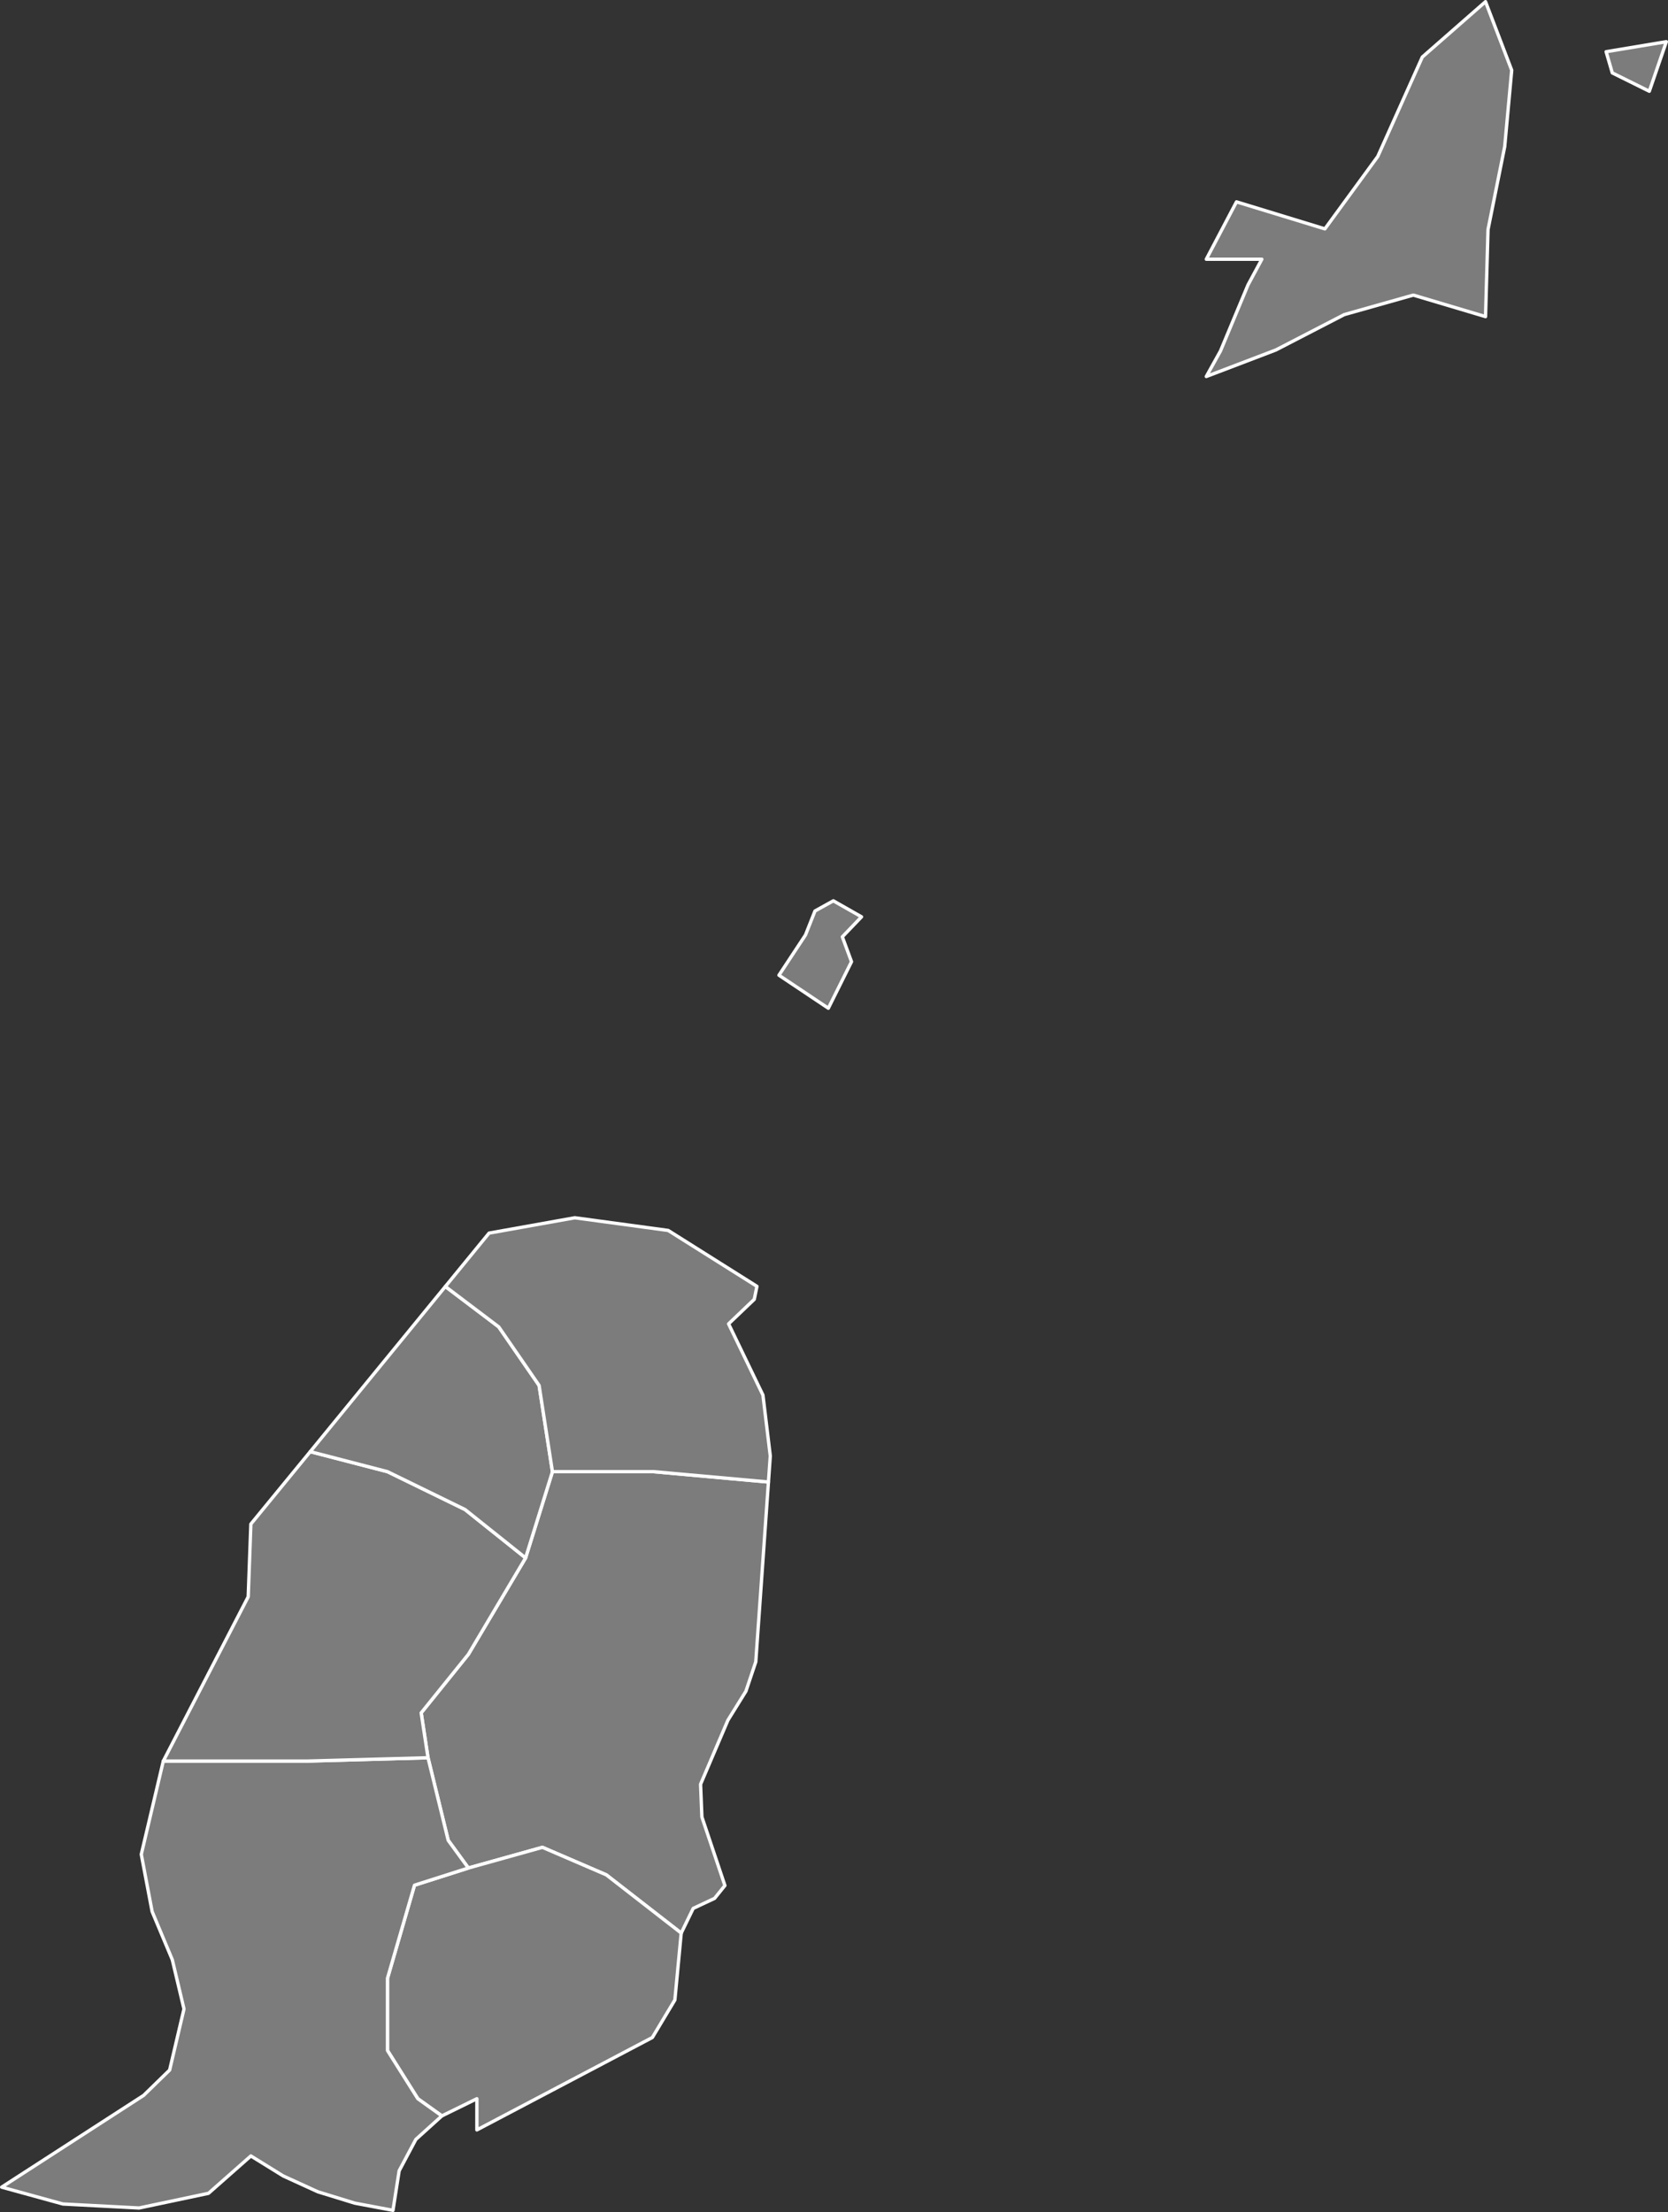 <?xml version="1.0"?>
<!--
************* Copyright (c) 2017 Pareto Softare, LLC DBA Simplemaps.com *******************		
************* Free for Commercial Use, full terms at  http://simplemaps.com/resources/svg-license ************
************* Attribution is appreciated! http://simplemaps.com ***************************
-->
<svg baseprofile="tiny" fill="#7c7c7c" height="1326" stroke="#ffffff" stroke-linecap="round" stroke-linejoin="round" stroke-width="2" version="1.2" viewbox="0 0 1000 1326" width="1000" xmlns="http://www.w3.org/2000/svg">
 <rect width="100%" height="100%" fill="#333333" stroke="none"/>
 <path d="M999 25l-10.2 29.7-22.2-11-3.7-12.7 36.1-6z m-96.9 62.9l-10 49.7-1.5 52.2-43.3-12.9-41.4 11.7-41 21.2-41.7 15.9 8.5-15.3 16.5-39.6 8.3-15.4-33.3 0 18.1-34.4 53 16.2 31.7-43.4 26.7-59.6 37.9-33.2 15.7 41.1-4.2 45.8z" id="GRD5069" name="Carriacou and Petite Martinique" data-id="GRD5069" data-name="Carriacou and Petite Martinique">
 </path>
 <path d="M460.7 888.4l-7.6 107.8-5.9 17.6-10.8 17.4-16.4 38.4 0.8 19.6 13.8 41.1-6.2 7.7-12.8 6-7.2 14.8-44.9-34.9-38.3-16.5-44.4 12.4-12.1-16.6-12.1-49.5-4.1-26.9 28.3-35.1 34.3-57.8 16.1-51.7 60.6 0 68.9 6.2z" id="GRD5070" name="Saint Andrew" data-id="GRD5070" data-name="Saint Andrew">
 </path>
 <path d="M408.4 1158.8l-3.8 40.1-13.5 22.5-105.2 55.4 0-18.7-21 10.3-14.4-10.3-18.2-28.9 0-43.3 16.2-55.8 32.3-10.3 44.4-12.4 38.3 16.5 44.9 34.9z" id="GRD5071" name="Saint David" data-id="GRD5071" data-name="Saint David">
 </path>
 <path d="M280.8 1119.8l-32.3 10.3-16.2 55.8 0 43.3 18.2 28.9 14.4 10.3-15.6 14.1-10 18.8-3.7 23.7-22.9-4.3-22.1-6.8-20.8-9.5-19.4-12-25.4 22.4-41.6 8.8-45.7-2.4-36.7-10.1 85.1-55 15.6-15.2 8.6-36.6-7-29.5-12.1-28.9-6.5-34.3 13.2-55.9 86 0 72.7-2 12.1 49.5 12.1 16.6z" id="GRD5072" name="Saint George" data-id="GRD5072" data-name="Saint George">
 </path>
 <path d="M315.1 933.9l-34.3 57.8-28.3 35.1 4.1 26.9-72.7 2-86 0 50.9-98.5 1.6-43.6 35.6-43.4 46.3 12 46.5 22.7 36.3 29z" id="GRD5073" name="Saint John" data-id="GRD5073" data-name="Saint John">
 </path>
 <path d="M331.2 882.2l-16.1 51.7-36.3-29-46.5-22.7-46.3-12 81-99 32 24.2 24.2 35.1 8 51.7z" id="GRD5074" name="Saint Mark" data-id="GRD5074" data-name="Saint Mark">
 </path>
 <path d="M460.7 888.4l-68.9-6.2-60.6 0-8-51.7-24.2-35.1-32-24.2 26.2-32 51.4-9.2 56 7.6 53.2 33.5-1.6 7.8-15.4 14.7 20.6 42.7 4.4 36.5-1.1 15.6z m49.8-311.9l-13.9 27.9-29.6-19.8 15.9-24.1 5.7-14.4 11-6.1 16.9 9.6-11.5 12 5.5 14.9z" id="GRD5075" name="Saint Patrick" data-id="GRD5075" data-name="Saint Patrick">
 </path>
 <circle cx="877.6" cy="75.8" id="0">
 </circle>
 <circle cx="141.3" cy="1248.4" id="1">
 </circle>
 <circle cx="304.9" cy="997.3" id="2">
 </circle>
</svg>